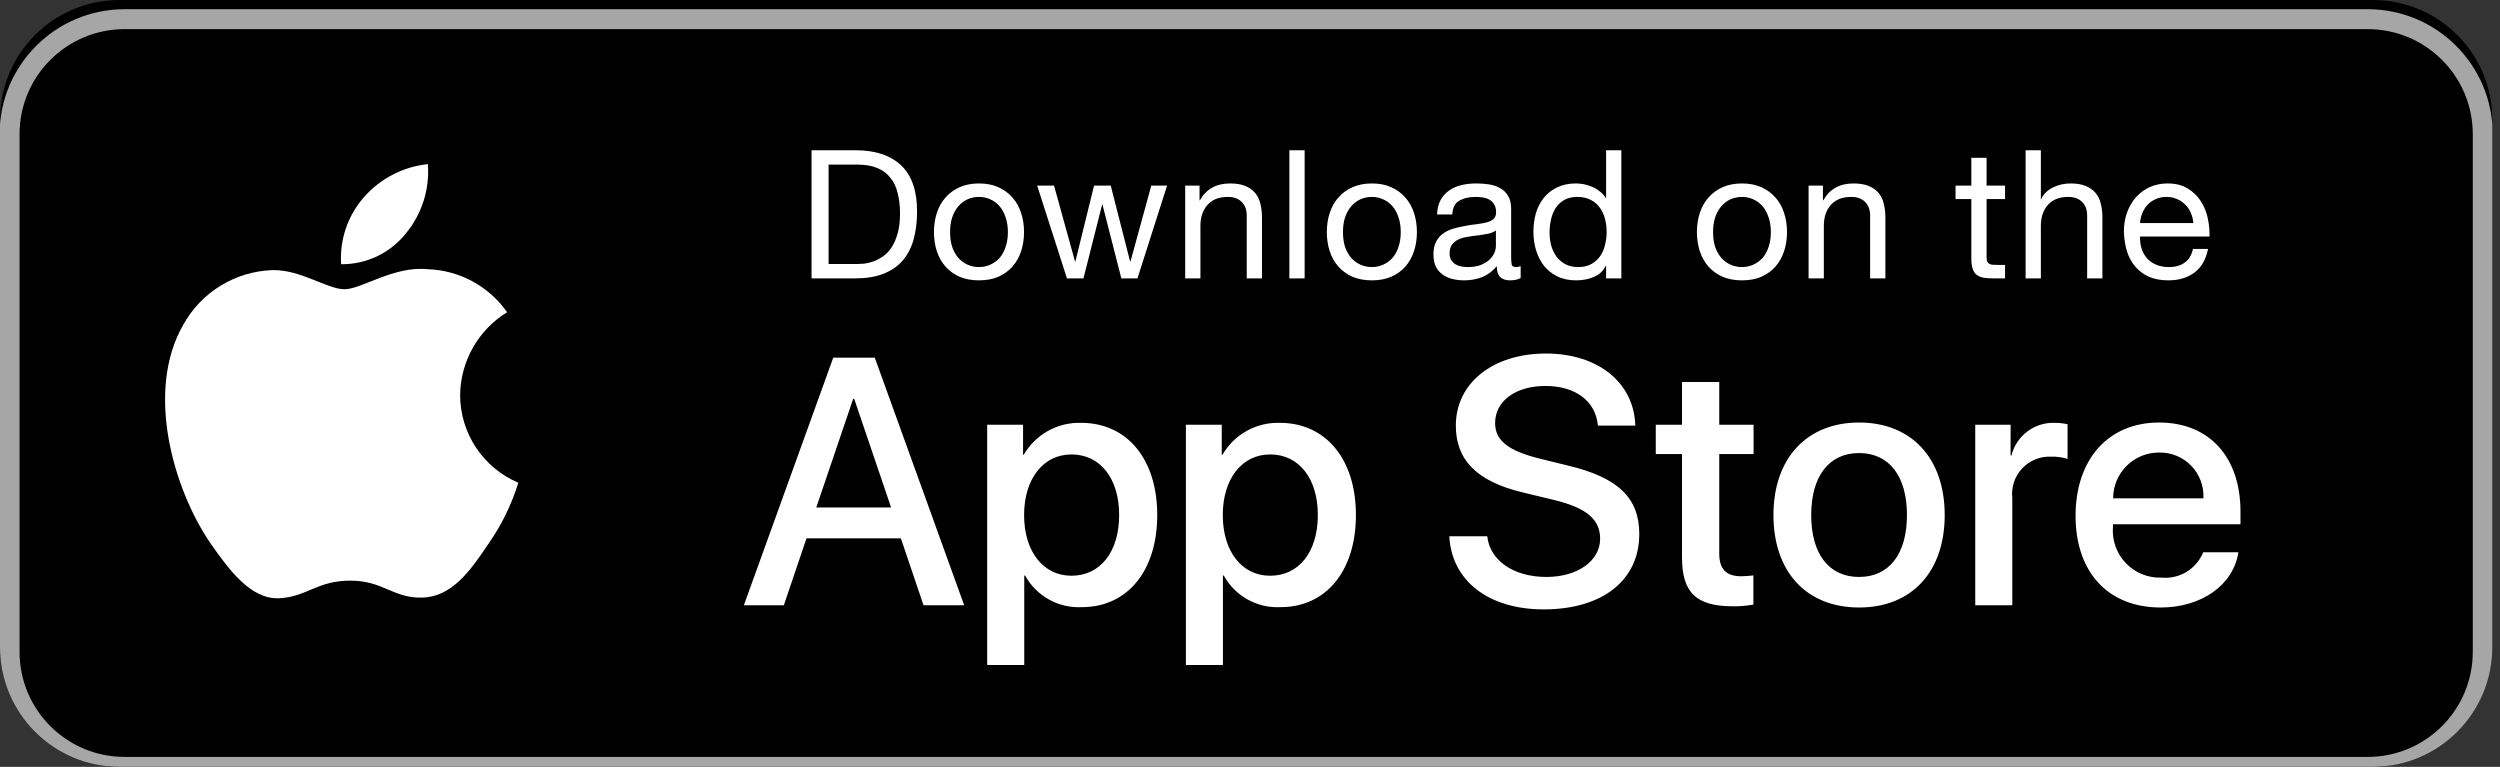 <svg xmlns="http://www.w3.org/2000/svg" width="163" height="50" viewBox="0 0 163 50" fill="none"><rect x="0" y="0" width="163" height="50" fill="#333333" stroke="none"/><g clip-path="url(#clip0_47_582)"><path d="M0 7.8C0 3.492 3.492 0 7.8 0H154.7C159.008 0 162.5 3.492 162.5 7.8V42.2C162.5 46.508 159.008 50 154.7 50H7.8C3.492 50 0 46.508 0 42.2V7.8Z" fill="black"></path><path d="M154.375 1.25H8.125C3.983 1.25 0.625 4.608 0.625 8.75V42.5C0.625 46.642 3.983 50 8.125 50H154.375C158.517 50 161.875 46.642 161.875 42.5V8.75C161.875 4.608 158.517 1.25 154.375 1.25Z" fill="black" stroke="#A6A6A6" stroke-width="1.3"></path><path fill-rule="evenodd" clip-rule="evenodd" d="M30 25.754C30.028 23.549 31.184 21.512 33.063 20.357C31.872 18.656 29.95 17.617 27.875 17.552C25.692 17.323 23.575 18.858 22.463 18.858C21.329 18.858 19.616 17.574 17.772 17.612C15.345 17.691 13.138 19.037 11.957 21.159C9.443 25.512 11.318 31.909 13.726 35.428C14.931 37.15 16.34 39.075 18.182 39.007C19.986 38.932 20.659 37.857 22.836 37.857C24.992 37.857 25.624 39.007 27.504 38.963C29.439 38.932 30.658 37.233 31.821 35.493C32.686 34.266 33.353 32.909 33.795 31.473C31.497 30.501 30.002 28.25 30 25.754Z" fill="white"></path><path fill-rule="evenodd" clip-rule="evenodd" d="M26.448 15.238C27.503 13.972 28.023 12.344 27.897 10.7C26.285 10.87 24.797 11.64 23.727 12.858C22.672 14.059 22.137 15.631 22.241 17.227C23.874 17.244 25.425 16.511 26.448 15.238Z" fill="white"></path><path d="M54.024 17.214V10.732H55.896C56.411 10.732 56.844 10.806 57.195 10.954C57.546 11.095 57.831 11.305 58.049 11.586C58.275 11.859 58.435 12.195 58.529 12.592C58.63 12.982 58.681 13.427 58.681 13.926C58.681 14.441 58.626 14.882 58.517 15.248C58.416 15.607 58.283 15.907 58.119 16.149C57.955 16.391 57.768 16.582 57.557 16.723C57.355 16.863 57.148 16.972 56.937 17.05C56.727 17.12 56.528 17.167 56.341 17.191C56.154 17.206 55.998 17.214 55.873 17.214H54.024ZM52.913 9.796V18.15H55.779C56.473 18.15 57.074 18.052 57.581 17.857C58.088 17.662 58.505 17.382 58.833 17.015C59.16 16.641 59.402 16.184 59.558 15.646C59.714 15.1 59.792 14.476 59.792 13.774C59.792 12.432 59.445 11.434 58.751 10.779C58.057 10.124 57.066 9.796 55.779 9.796H52.913ZM61.946 15.131C61.946 14.765 61.993 14.441 62.087 14.16C62.188 13.872 62.325 13.63 62.496 13.435C62.668 13.24 62.867 13.092 63.093 12.99C63.327 12.889 63.572 12.838 63.83 12.838C64.087 12.838 64.329 12.889 64.555 12.99C64.789 13.092 64.992 13.24 65.164 13.435C65.335 13.63 65.468 13.872 65.561 14.16C65.663 14.441 65.714 14.765 65.714 15.131C65.714 15.498 65.663 15.825 65.561 16.114C65.468 16.395 65.335 16.633 65.164 16.828C64.992 17.015 64.789 17.159 64.555 17.261C64.329 17.362 64.087 17.413 63.83 17.413C63.572 17.413 63.327 17.362 63.093 17.261C62.867 17.159 62.668 17.015 62.496 16.828C62.325 16.633 62.188 16.395 62.087 16.114C61.993 15.825 61.946 15.498 61.946 15.131ZM60.893 15.131C60.893 15.576 60.956 15.989 61.08 16.372C61.205 16.754 61.392 17.089 61.642 17.378C61.892 17.659 62.2 17.881 62.566 18.045C62.933 18.201 63.354 18.279 63.83 18.279C64.314 18.279 64.735 18.201 65.094 18.045C65.46 17.881 65.768 17.659 66.018 17.378C66.267 17.089 66.455 16.754 66.579 16.372C66.704 15.989 66.767 15.576 66.767 15.131C66.767 14.687 66.704 14.273 66.579 13.891C66.455 13.501 66.267 13.166 66.018 12.885C65.768 12.596 65.46 12.37 65.094 12.206C64.735 12.043 64.314 11.961 63.83 11.961C63.354 11.961 62.933 12.043 62.566 12.206C62.2 12.37 61.892 12.596 61.642 12.885C61.392 13.166 61.205 13.501 61.08 13.891C60.956 14.273 60.893 14.687 60.893 15.131ZM74.163 18.15L76.094 12.101H75.064L73.707 17.05H73.684L72.42 12.101H71.332L70.115 17.05H70.092L68.723 12.101H67.623L69.565 18.15H70.642L71.859 13.341H71.882L73.111 18.15H74.163ZM77.274 12.101V18.15H78.268V14.733C78.268 14.46 78.303 14.211 78.373 13.985C78.451 13.751 78.564 13.548 78.713 13.376C78.861 13.205 79.044 13.072 79.263 12.979C79.489 12.885 79.754 12.838 80.058 12.838C80.44 12.838 80.741 12.947 80.959 13.166C81.177 13.384 81.287 13.681 81.287 14.055V18.15H82.281V14.172C82.281 13.844 82.246 13.548 82.176 13.283C82.114 13.01 82 12.776 81.837 12.581C81.673 12.386 81.458 12.234 81.193 12.124C80.928 12.015 80.596 11.961 80.199 11.961C79.302 11.961 78.646 12.327 78.233 13.06H78.21V12.101H77.274ZM84.067 9.796V18.15H85.062V9.796H84.067ZM87.562 15.131C87.562 14.765 87.609 14.441 87.702 14.16C87.804 13.872 87.94 13.63 88.112 13.435C88.283 13.24 88.482 13.092 88.709 12.99C88.942 12.889 89.188 12.838 89.446 12.838C89.703 12.838 89.945 12.889 90.171 12.99C90.405 13.092 90.608 13.24 90.779 13.435C90.951 13.63 91.084 13.872 91.177 14.16C91.279 14.441 91.329 14.765 91.329 15.131C91.329 15.498 91.279 15.825 91.177 16.114C91.084 16.395 90.951 16.633 90.779 16.828C90.608 17.015 90.405 17.159 90.171 17.261C89.945 17.362 89.703 17.413 89.446 17.413C89.188 17.413 88.942 17.362 88.709 17.261C88.482 17.159 88.283 17.015 88.112 16.828C87.94 16.633 87.804 16.395 87.702 16.114C87.609 15.825 87.562 15.498 87.562 15.131ZM86.509 15.131C86.509 15.576 86.571 15.989 86.696 16.372C86.821 16.754 87.008 17.089 87.258 17.378C87.507 17.659 87.815 17.881 88.182 18.045C88.549 18.201 88.97 18.279 89.446 18.279C89.929 18.279 90.35 18.201 90.709 18.045C91.076 17.881 91.384 17.659 91.633 17.378C91.883 17.089 92.07 16.754 92.195 16.372C92.32 15.989 92.382 15.576 92.382 15.131C92.382 14.687 92.32 14.273 92.195 13.891C92.07 13.501 91.883 13.166 91.633 12.885C91.384 12.596 91.076 12.37 90.709 12.206C90.35 12.043 89.929 11.961 89.446 11.961C88.97 11.961 88.549 12.043 88.182 12.206C87.815 12.37 87.507 12.596 87.258 12.885C87.008 13.166 86.821 13.501 86.696 13.891C86.571 14.273 86.509 14.687 86.509 15.131ZM99.147 18.127C98.976 18.228 98.738 18.279 98.434 18.279C98.176 18.279 97.97 18.208 97.814 18.068C97.665 17.92 97.591 17.682 97.591 17.354C97.318 17.682 96.999 17.92 96.632 18.068C96.273 18.208 95.883 18.279 95.462 18.279C95.189 18.279 94.928 18.247 94.678 18.185C94.436 18.123 94.226 18.025 94.046 17.892C93.867 17.76 93.722 17.588 93.613 17.378C93.512 17.159 93.461 16.898 93.461 16.594C93.461 16.251 93.52 15.97 93.637 15.751C93.754 15.533 93.906 15.357 94.093 15.225C94.288 15.085 94.506 14.979 94.748 14.909C94.998 14.839 95.251 14.78 95.509 14.733C95.782 14.679 96.039 14.64 96.281 14.617C96.531 14.585 96.749 14.546 96.936 14.499C97.123 14.445 97.272 14.371 97.381 14.277C97.49 14.176 97.544 14.031 97.544 13.844C97.544 13.626 97.502 13.45 97.416 13.318C97.338 13.185 97.233 13.084 97.1 13.014C96.975 12.943 96.831 12.897 96.667 12.873C96.511 12.85 96.355 12.838 96.199 12.838C95.778 12.838 95.427 12.92 95.146 13.084C94.865 13.24 94.713 13.54 94.69 13.985H93.695C93.711 13.61 93.789 13.294 93.929 13.037C94.07 12.78 94.257 12.573 94.491 12.417C94.725 12.253 94.99 12.136 95.286 12.066C95.591 11.996 95.914 11.961 96.257 11.961C96.531 11.961 96.8 11.98 97.065 12.019C97.338 12.058 97.584 12.14 97.802 12.265C98.02 12.382 98.196 12.55 98.328 12.768C98.461 12.986 98.527 13.271 98.527 13.622V16.734C98.527 16.968 98.539 17.14 98.562 17.249C98.594 17.358 98.687 17.413 98.843 17.413C98.929 17.413 99.03 17.393 99.147 17.354V18.127ZM97.533 15.026C97.408 15.12 97.244 15.19 97.041 15.237C96.839 15.276 96.624 15.311 96.398 15.342C96.18 15.365 95.957 15.396 95.731 15.435C95.505 15.467 95.302 15.521 95.123 15.599C94.943 15.677 94.795 15.79 94.678 15.939C94.569 16.079 94.514 16.274 94.514 16.524C94.514 16.687 94.545 16.828 94.608 16.945C94.678 17.054 94.764 17.144 94.865 17.214C94.974 17.284 95.099 17.335 95.24 17.366C95.38 17.397 95.528 17.413 95.684 17.413C96.012 17.413 96.293 17.37 96.527 17.284C96.761 17.191 96.952 17.077 97.1 16.945C97.248 16.804 97.357 16.656 97.427 16.5C97.498 16.336 97.533 16.184 97.533 16.044V15.026ZM101.032 15.178C101.032 14.882 101.064 14.593 101.126 14.312C101.188 14.031 101.29 13.782 101.43 13.563C101.571 13.345 101.758 13.17 101.992 13.037C102.226 12.904 102.511 12.838 102.846 12.838C103.189 12.838 103.482 12.904 103.723 13.037C103.965 13.162 104.16 13.329 104.308 13.54C104.464 13.751 104.578 13.996 104.648 14.277C104.718 14.55 104.753 14.835 104.753 15.131C104.753 15.412 104.718 15.689 104.648 15.962C104.585 16.235 104.48 16.481 104.332 16.699C104.184 16.91 103.993 17.081 103.759 17.214C103.525 17.346 103.24 17.413 102.904 17.413C102.585 17.413 102.304 17.35 102.062 17.226C101.828 17.101 101.633 16.933 101.477 16.723C101.329 16.512 101.216 16.274 101.138 16.009C101.068 15.736 101.032 15.459 101.032 15.178ZM105.712 18.15V9.796H104.718V12.908H104.695C104.585 12.729 104.449 12.581 104.285 12.464C104.129 12.339 103.961 12.241 103.782 12.171C103.603 12.093 103.423 12.039 103.244 12.007C103.064 11.976 102.897 11.961 102.741 11.961C102.28 11.961 101.875 12.046 101.524 12.218C101.181 12.382 100.892 12.608 100.658 12.897C100.432 13.177 100.26 13.509 100.143 13.891C100.034 14.273 99.979 14.679 99.979 15.108C99.979 15.537 100.038 15.943 100.155 16.325C100.272 16.707 100.444 17.042 100.67 17.331C100.904 17.619 101.192 17.85 101.536 18.021C101.887 18.193 102.296 18.279 102.764 18.279C103.185 18.279 103.571 18.204 103.922 18.056C104.273 17.908 104.531 17.666 104.695 17.331H104.718V18.15H105.712ZM111.692 15.131C111.692 14.765 111.739 14.441 111.833 14.16C111.934 13.872 112.071 13.63 112.242 13.435C112.414 13.24 112.613 13.092 112.839 12.99C113.073 12.889 113.319 12.838 113.576 12.838C113.833 12.838 114.075 12.889 114.301 12.99C114.535 13.092 114.738 13.24 114.91 13.435C115.081 13.63 115.214 13.872 115.308 14.16C115.409 14.441 115.46 14.765 115.46 15.131C115.46 15.498 115.409 15.825 115.308 16.114C115.214 16.395 115.081 16.633 114.91 16.828C114.738 17.015 114.535 17.159 114.301 17.261C114.075 17.362 113.833 17.413 113.576 17.413C113.319 17.413 113.073 17.362 112.839 17.261C112.613 17.159 112.414 17.015 112.242 16.828C112.071 16.633 111.934 16.395 111.833 16.114C111.739 15.825 111.692 15.498 111.692 15.131ZM110.639 15.131C110.639 15.576 110.702 15.989 110.826 16.372C110.951 16.754 111.138 17.089 111.388 17.378C111.638 17.659 111.946 17.881 112.312 18.045C112.679 18.201 113.1 18.279 113.576 18.279C114.06 18.279 114.481 18.201 114.84 18.045C115.206 17.881 115.514 17.659 115.764 17.378C116.013 17.089 116.201 16.754 116.325 16.372C116.45 15.989 116.513 15.576 116.513 15.131C116.513 14.687 116.45 14.273 116.325 13.891C116.201 13.501 116.013 13.166 115.764 12.885C115.514 12.596 115.206 12.37 114.84 12.206C114.481 12.043 114.06 11.961 113.576 11.961C113.1 11.961 112.679 12.043 112.312 12.206C111.946 12.37 111.638 12.596 111.388 12.885C111.138 13.166 110.951 13.501 110.826 13.891C110.702 14.273 110.639 14.687 110.639 15.131ZM117.919 12.101V18.15H118.914V14.733C118.914 14.46 118.949 14.211 119.019 13.985C119.097 13.751 119.21 13.548 119.358 13.376C119.506 13.205 119.69 13.072 119.908 12.979C120.134 12.885 120.4 12.838 120.704 12.838C121.086 12.838 121.386 12.947 121.605 13.166C121.823 13.384 121.932 13.681 121.932 14.055V18.15H122.927V14.172C122.927 13.844 122.892 13.548 122.821 13.283C122.759 13.01 122.646 12.776 122.482 12.581C122.318 12.386 122.104 12.234 121.839 12.124C121.573 12.015 121.242 11.961 120.844 11.961C119.947 11.961 119.292 12.327 118.879 13.06H118.855V12.101H117.919ZM129.525 12.101V10.287H128.531V12.101H127.501V12.979H128.531V16.828C128.531 17.109 128.558 17.335 128.613 17.506C128.667 17.678 128.749 17.811 128.858 17.904C128.975 17.998 129.124 18.064 129.303 18.103C129.49 18.134 129.713 18.15 129.97 18.15H130.73V17.272H130.274C130.118 17.272 129.989 17.268 129.888 17.261C129.794 17.245 129.72 17.218 129.666 17.179C129.611 17.14 129.572 17.085 129.549 17.015C129.533 16.945 129.525 16.851 129.525 16.734V12.979H130.73V12.101H129.525ZM132.069 9.796V18.15H133.064V14.733C133.064 14.46 133.099 14.211 133.169 13.985C133.247 13.751 133.36 13.548 133.508 13.376C133.657 13.205 133.84 13.072 134.058 12.979C134.285 12.885 134.55 12.838 134.854 12.838C135.236 12.838 135.536 12.947 135.755 13.166C135.973 13.384 136.082 13.681 136.082 14.055V18.15H137.077V14.172C137.077 13.844 137.042 13.548 136.972 13.283C136.909 13.01 136.796 12.776 136.632 12.581C136.469 12.386 136.254 12.234 135.989 12.124C135.724 12.015 135.392 11.961 134.994 11.961C134.815 11.961 134.628 11.98 134.433 12.019C134.246 12.058 134.062 12.12 133.883 12.206C133.711 12.284 133.555 12.39 133.415 12.522C133.274 12.647 133.165 12.803 133.087 12.99H133.064V9.796H132.069ZM143.005 14.546H139.53C139.546 14.312 139.596 14.094 139.682 13.891C139.768 13.681 139.885 13.497 140.033 13.341C140.181 13.185 140.357 13.064 140.56 12.979C140.77 12.885 141.004 12.838 141.262 12.838C141.511 12.838 141.737 12.885 141.94 12.979C142.151 13.064 142.33 13.185 142.478 13.341C142.634 13.489 142.755 13.669 142.841 13.879C142.935 14.09 142.989 14.312 143.005 14.546ZM143.964 16.231H142.981C142.896 16.629 142.716 16.925 142.443 17.12C142.178 17.315 141.835 17.413 141.414 17.413C141.086 17.413 140.801 17.358 140.56 17.249C140.318 17.14 140.119 16.995 139.963 16.816C139.807 16.629 139.694 16.418 139.624 16.184C139.553 15.943 139.522 15.689 139.53 15.424H144.058C144.073 15.057 144.038 14.671 143.953 14.265C143.875 13.86 143.726 13.486 143.508 13.142C143.297 12.799 143.013 12.518 142.654 12.3C142.303 12.074 141.858 11.961 141.32 11.961C140.907 11.961 140.524 12.039 140.173 12.195C139.83 12.351 139.53 12.569 139.273 12.85C139.023 13.131 138.828 13.462 138.688 13.844C138.547 14.226 138.477 14.648 138.477 15.108C138.493 15.568 138.559 15.993 138.676 16.383C138.801 16.773 138.984 17.109 139.226 17.389C139.468 17.67 139.764 17.889 140.115 18.045C140.474 18.201 140.895 18.279 141.379 18.279C142.065 18.279 142.634 18.107 143.087 17.764C143.539 17.421 143.832 16.91 143.964 16.231Z" fill="white"></path><path d="M70.496 27.57C73.483 27.57 75.452 29.931 75.452 33.579C75.452 37.236 73.495 39.586 70.54 39.586C69.013 39.666 67.575 38.866 66.837 37.527H66.781V43.356H64.365V27.693H66.704V29.651H66.748C67.519 28.32 68.959 27.52 70.496 27.57ZM83.45 27.57C86.437 27.57 88.406 29.931 88.406 33.579C88.406 37.236 86.449 39.586 83.495 39.586C81.968 39.666 80.529 38.866 79.791 37.527H79.736V43.356H77.32V27.693H79.658V29.651H79.703C80.473 28.32 81.913 27.52 83.45 27.57ZM100.795 23.05C104.206 23.05 106.544 24.963 106.623 27.749H104.184C104.038 26.138 102.706 25.165 100.76 25.165C98.814 25.165 97.482 26.149 97.482 27.581C97.482 28.723 98.333 29.394 100.414 29.908L102.192 30.345C105.504 31.128 106.881 32.459 106.881 34.82C106.881 37.84 104.475 39.732 100.649 39.732C97.068 39.732 94.651 37.885 94.495 34.965L96.968 34.965C97.147 36.566 98.702 37.617 100.828 37.617C102.864 37.617 104.329 36.566 104.329 35.122C104.329 33.869 103.445 33.119 101.353 32.605L99.261 32.101C96.297 31.385 94.92 29.998 94.92 27.749C94.92 24.963 97.348 23.05 100.795 23.05ZM121.211 27.548C124.624 27.548 126.795 29.875 126.795 33.579C126.795 37.292 124.635 39.609 121.211 39.609C117.788 39.609 115.629 37.292 115.629 33.579C115.629 29.875 117.81 27.548 121.211 27.548ZM140.775 27.548C144.031 27.548 146.079 29.785 146.079 33.354V34.182H137.766V34.328C137.688 35.204 137.991 36.071 138.597 36.709C139.202 37.347 140.053 37.694 140.932 37.661C142.104 37.771 143.21 37.098 143.65 36.006L145.944 36.006C145.619 38.142 143.538 39.609 140.876 39.609C137.452 39.609 135.327 37.315 135.327 33.634C135.327 29.943 137.464 27.548 140.775 27.548ZM112.095 24.908V27.693H114.333V29.606H112.095V36.095C112.095 37.103 112.543 37.572 113.527 37.572C113.792 37.568 114.058 37.549 114.321 37.517V39.418C113.879 39.501 113.429 39.538 112.979 39.53C110.597 39.53 109.667 38.635 109.667 36.352V29.606H107.956V27.693H109.667V24.908H112.095ZM57.036 23.32L62.865 39.463H60.214L58.737 35.099H52.584L51.106 39.463H48.5L54.328 23.32H57.036ZM133.978 27.57C134.256 27.569 134.534 27.599 134.805 27.66V29.92C134.454 29.812 134.087 29.763 133.72 29.774C133.01 29.745 132.322 30.028 131.838 30.549C131.354 31.069 131.122 31.775 131.202 32.482V39.463H128.786V27.693H131.091V29.696H131.147C131.468 28.407 132.65 27.519 133.978 27.57ZM121.211 29.539C119.254 29.539 118.091 31.05 118.091 33.579C118.091 36.129 119.254 37.617 121.211 37.617C123.169 37.617 124.333 36.129 124.333 33.579C124.333 31.038 123.169 29.539 121.211 29.539ZM69.859 29.629C68.013 29.629 66.771 31.229 66.771 33.579C66.771 35.95 68.013 37.538 69.859 37.538C71.737 37.538 72.969 35.983 72.969 33.579C72.969 31.196 71.737 29.629 69.859 29.629ZM82.813 29.629C80.967 29.629 79.725 31.229 79.725 33.579C79.725 35.95 80.967 37.538 82.813 37.538C84.692 37.538 85.923 35.983 85.923 33.579C85.923 31.196 84.692 29.629 82.813 29.629ZM55.694 26.005H55.627L53.221 33.086H58.099L55.694 26.005ZM140.775 29.506C139.98 29.501 139.216 29.814 138.654 30.375C138.091 30.936 137.775 31.698 137.777 32.493H143.662C143.705 31.706 143.419 30.936 142.871 30.369C142.323 29.802 141.563 29.489 140.775 29.506Z" fill="white"></path></g><defs><clipPath id="clip0_47_582"><path d="M0 7.8C0 3.492 3.492 0 7.8 0H154.7C159.008 0 162.5 3.492 162.5 7.8V42.2C162.5 46.508 159.008 50 154.7 50H7.8C3.492 50 0 46.508 0 42.2V7.8Z" fill="white"></path></clipPath></defs></svg>